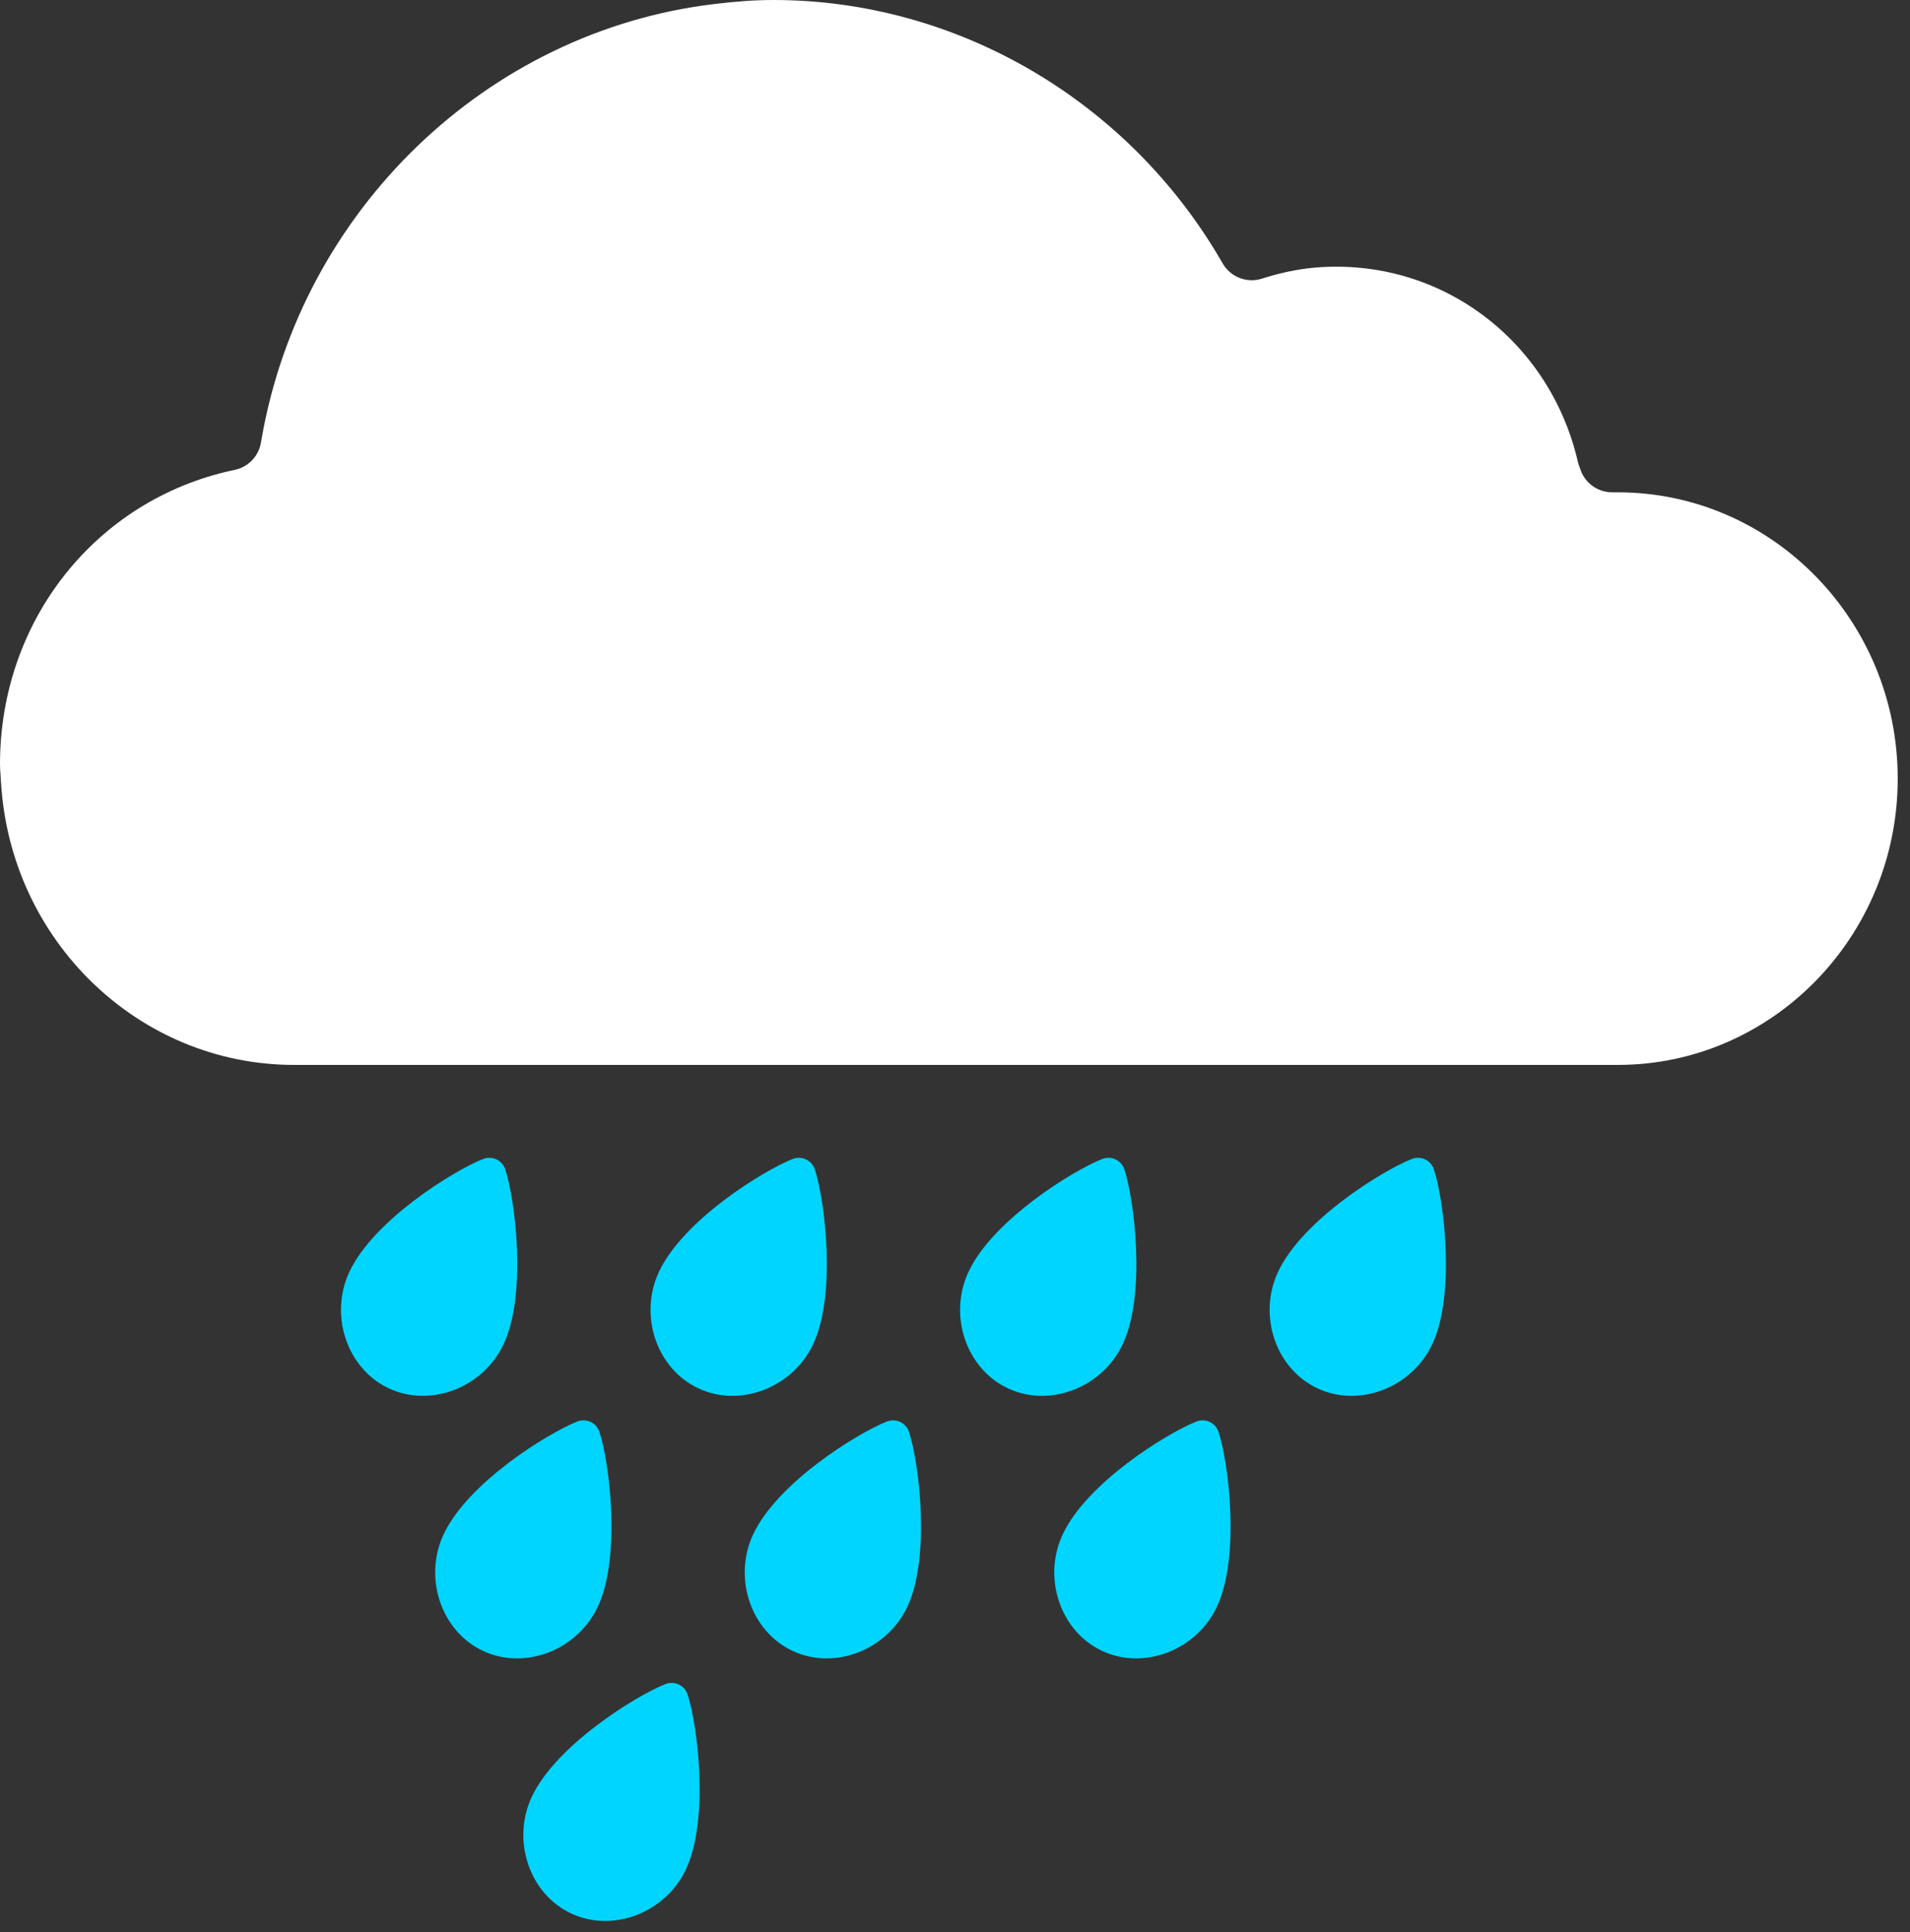 <?xml version="1.0" encoding="UTF-8"?>
<svg width="86px" height="87px" viewBox="0 0 86 87" version="1.1" xmlns="http://www.w3.org/2000/svg" xmlns:xlink="http://www.w3.org/1999/xlink">
    <rect x="0" y="0" width="86" height="87" fill="#333333" stroke="none"/>
    <title>18</title>
    <g id="18" stroke="none" stroke-width="1" fill="none" fill-rule="evenodd">
        <g id="Group-19">
            <path d="M72.843,47.953 L13.242,47.953 C6.25,47.953 0.455,42.359 0.045,35.212 L0.041,35.212 L0.028,34.949 C0.014,34.772 0,34.594 0,34.41 C0,27.954 4.307,22.514 10.472,21.179 L10.578,21.156 C11.18,21.027 11.643,20.544 11.748,19.937 L11.771,19.804 C13.553,9.469 21.935,1.4 32.165,0.181 C33.193,0.055 34.039,3.55271368e-15 34.828,3.55271368e-15 C43.059,3.55271368e-15 50.786,4.505 54.993,11.759 L55.055,11.866 C55.41,12.478 56.142,12.762 56.817,12.548 C57.606,12.297 58.418,12.115 59.243,12.047 C64.87,11.587 69.812,15.339 71.058,20.85 L71.165,21.158 C71.377,21.764 71.948,22.169 72.59,22.169 L72.843,22.169 C79.793,22.169 85.447,27.95 85.447,35.062 C85.447,42.171 79.793,47.953 72.843,47.953" id="Fill-118" fill="#FFFFFF"></path>
            <path d="M17.504,62.516 C19.386,63.401 21.754,62.49 22.677,60.527 C23.734,58.279 23.2,54.012 22.748,52.652 C22.683,52.457 22.539,52.294 22.352,52.207 C22.164,52.119 21.946,52.112 21.752,52.189 C20.41,52.722 16.825,54.945 15.735,57.264 C14.812,59.227 15.623,61.632 17.504,62.516" id="Fill-119" fill="#00D5FF"></path>
            <path d="M31.442,62.516 C33.323,63.401 35.692,62.49 36.615,60.527 C37.672,58.279 37.138,54.012 36.686,52.652 C36.621,52.457 36.477,52.294 36.29,52.207 C36.102,52.119 35.884,52.112 35.69,52.189 C34.348,52.722 30.763,54.945 29.673,57.264 C28.75,59.227 29.56,61.632 31.442,62.516" id="Fill-120" fill="#00D5FF"></path>
            <path d="M45.38,62.516 C47.261,63.401 49.63,62.49 50.553,60.527 C51.61,58.279 51.076,54.012 50.624,52.652 C50.559,52.457 50.415,52.294 50.228,52.207 C50.04,52.119 49.822,52.112 49.628,52.189 C48.286,52.722 44.701,54.945 43.611,57.264 C42.688,59.227 43.498,61.632 45.38,62.516" id="Fill-121" fill="#00D5FF"></path>
            <path d="M59.318,62.516 C61.199,63.401 63.568,62.49 64.491,60.527 C65.548,58.279 65.014,54.012 64.562,52.652 C64.497,52.457 64.353,52.294 64.166,52.207 C63.978,52.119 63.759,52.112 63.566,52.189 C62.224,52.722 58.639,54.945 57.549,57.264 C56.626,59.227 57.436,61.632 59.318,62.516" id="Fill-122" fill="#00D5FF"></path>
            <path d="M21.745,74.339 C23.627,75.223 25.996,74.312 26.918,72.35 C27.975,70.101 27.441,65.835 26.989,64.475 C26.924,64.279 26.78,64.117 26.594,64.03 C26.406,63.941 26.187,63.935 25.993,64.011 C24.651,64.544 21.066,66.768 19.976,69.087 C19.054,71.049 19.864,73.455 21.745,74.339" id="Fill-123" fill="#00D5FF"></path>
            <path d="M35.683,74.339 C37.565,75.223 39.934,74.312 40.856,72.35 C41.913,70.101 41.379,65.835 40.927,64.475 C40.862,64.279 40.718,64.117 40.532,64.03 C40.344,63.941 40.125,63.935 39.931,64.011 C38.589,64.544 35.004,66.768 33.914,69.087 C32.992,71.049 33.802,73.455 35.683,74.339" id="Fill-124" fill="#00D5FF"></path>
            <path d="M49.621,74.339 C51.503,75.223 53.872,74.312 54.794,72.35 C55.851,70.101 55.317,65.835 54.865,64.475 C54.8,64.279 54.656,64.117 54.47,64.03 C54.282,63.941 54.063,63.935 53.869,64.011 C52.527,64.544 48.942,66.768 47.852,69.087 C46.93,71.049 47.74,73.455 49.621,74.339" id="Fill-125" fill="#00D5FF"></path>
            <path d="M25.714,86.162 C27.596,87.046 29.965,86.135 30.887,84.172 C31.944,81.924 31.41,77.658 30.958,76.298 C30.893,76.102 30.749,75.94 30.563,75.852 C30.375,75.764 30.156,75.757 29.962,75.834 C28.62,76.367 25.035,78.591 23.945,80.909 C23.023,82.872 23.833,85.277 25.714,86.162" id="Fill-126" fill="#00D5FF"></path>
        </g>
    </g>
</svg>